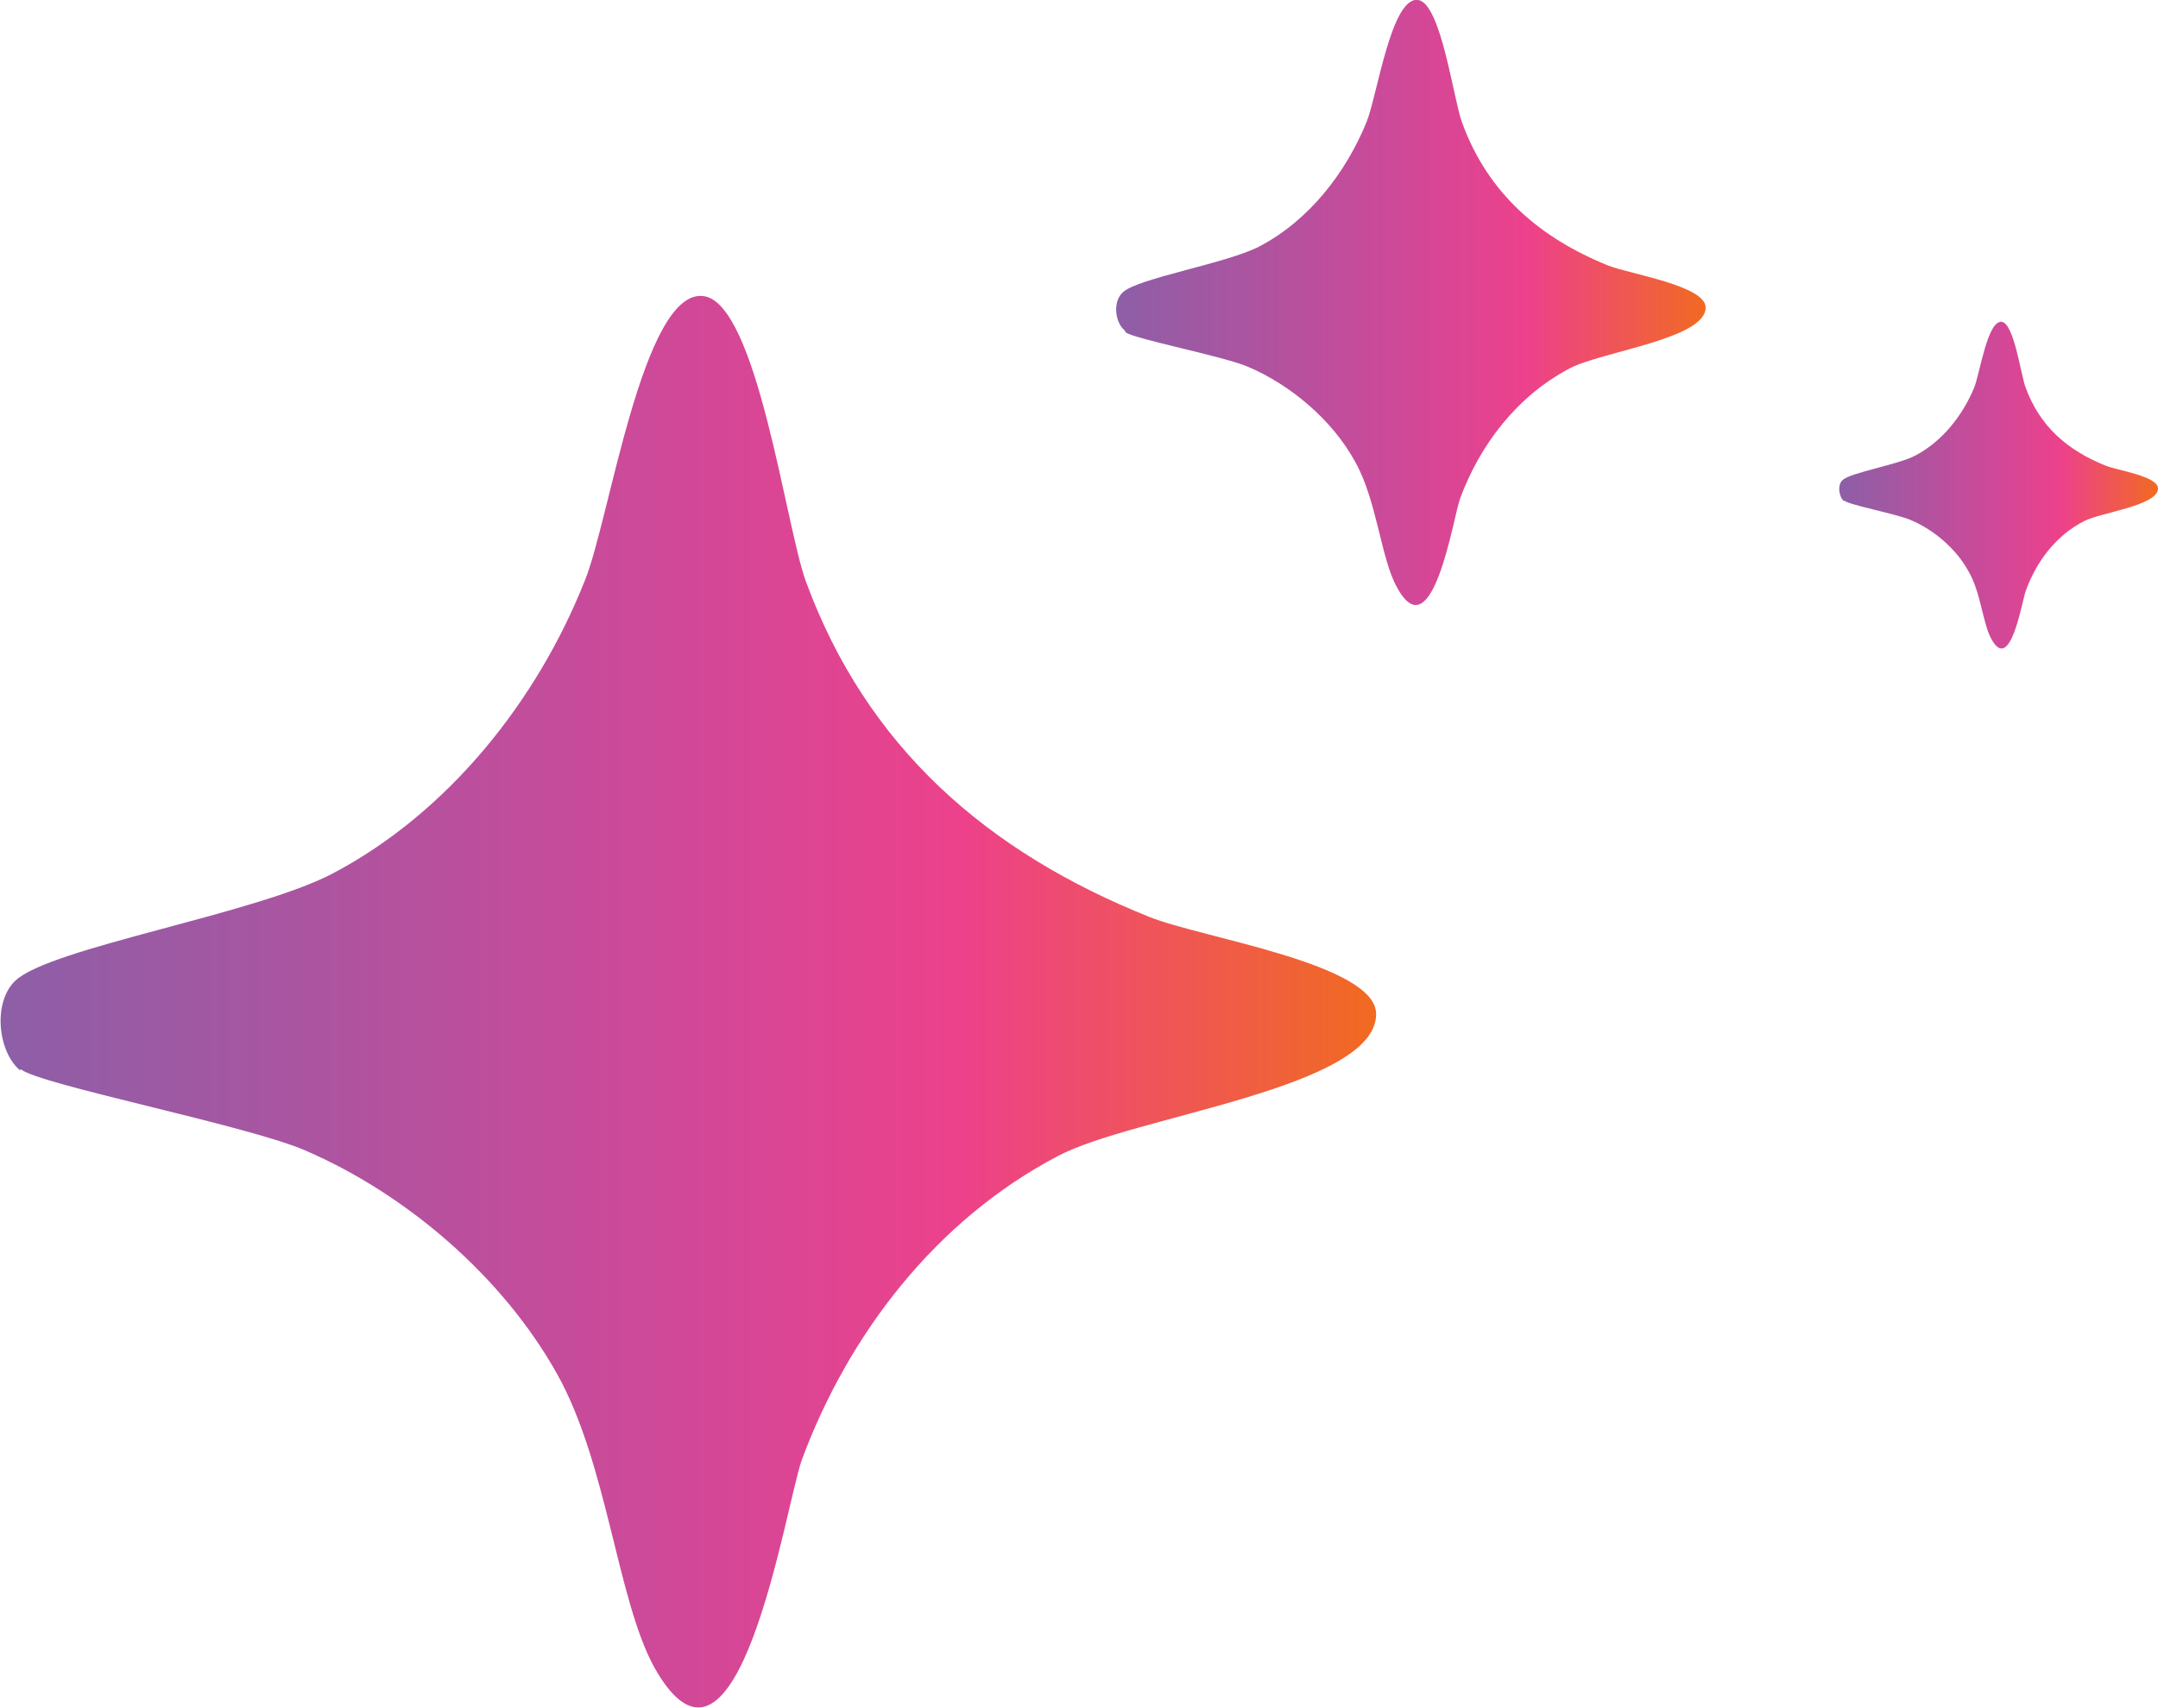 <svg width="22.66" height="17.94" fill="none" xmlns="http://www.w3.org/2000/svg" viewBox="0 0 22.66 17.94">
  <defs>
    <linearGradient id="gradient-01" x1="0%" y1="0%" x2="100%" y2="0%">
      <stop offset="0%" stop-color="#8c5fa7" />
      <stop offset="50%" stop-color="#d14898" />
      <stop offset="70%" stop-color="#ed418b" />
      <stop offset="100%" stop-color="#f16a21" />
    </linearGradient>
    <style>
      .cls-1 {
        fill: url(#gradient-01);
      }
    </style>
  </defs>
  <g id="Layer_1-2" data-name="Layer 1">
    <path class="cls-1" d="M.21,11.24c-.23-.19-.29-.71-.05-.94.37-.35,2.53-.7,3.34-1.13,1.21-.64,2.14-1.81,2.64-3.07.26-.63.61-3.08,1.25-2.99.56.08.86,2.41,1.07,2.99.64,1.75,1.91,2.85,3.61,3.53.54.22,2.38.49,2.38,1.02,0,.78-2.55,1.07-3.34,1.49-1.28.67-2.2,1.87-2.69,3.19-.17.47-.67,3.75-1.55,2.18-.39-.71-.49-2.13-1.02-3.08-.57-1.02-1.58-1.89-2.65-2.35-.6-.26-2.79-.69-2.98-.85Z"/>
    <path class="cls-1" d="M11.81,3.47c-.1-.08-.13-.3-.02-.4.16-.15,1.08-.3,1.43-.48.52-.27.91-.77,1.13-1.31.11-.27.26-1.32.54-1.28.24.03.37,1.03.46,1.28.27.75.82,1.22,1.54,1.51.23.09,1.02.21,1.02.44,0,.33-1.09.46-1.43.64-.55.29-.94.8-1.15,1.37-.07.2-.29,1.61-.66.93-.17-.3-.21-.91-.44-1.32-.24-.44-.68-.81-1.13-1-.26-.11-1.19-.29-1.28-.36Z"/>
    <path class="cls-1" d="M19.36,5.26c-.05-.04-.07-.17-.01-.22.09-.08.59-.16.77-.26.28-.15.49-.42.61-.71.06-.15.14-.71.29-.69.13.02.2.56.25.69.15.41.44.66.84.82.12.05.55.11.55.24,0,.18-.59.25-.77.34-.3.15-.51.43-.62.74-.04.11-.16.87-.36.5-.09-.16-.11-.49-.24-.71-.13-.24-.37-.44-.61-.54-.14-.06-.65-.16-.69-.2Z"/>
  </g>
</svg>